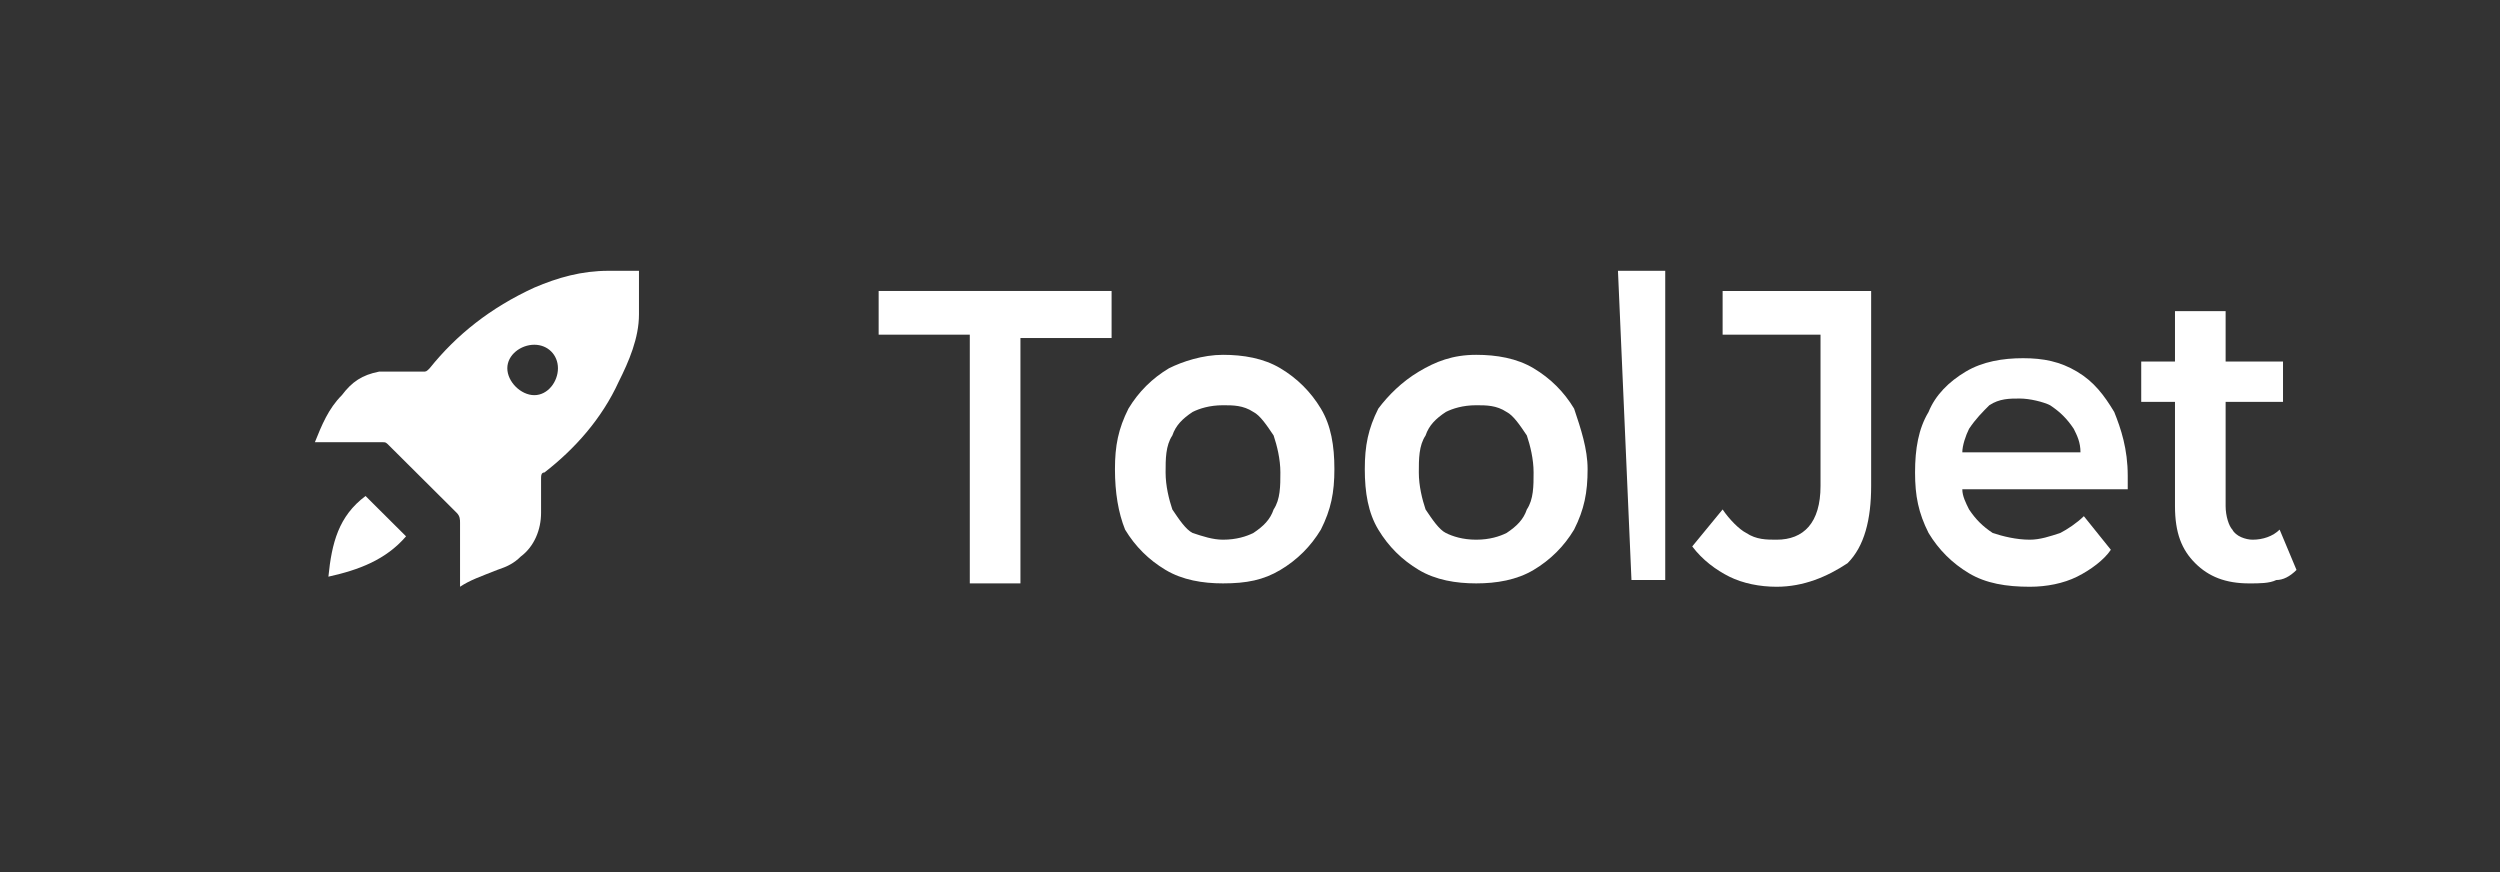<svg width="172" height="60" viewBox="0 0 172 60" fill="none" xmlns="http://www.w3.org/2000/svg">
<rect x="0" y="0" width="172" height="60" fill="#333333" stroke="none"/>
<g clip-path="url(#clip0_4095_4230)">
<path d="M31.651 40.368C31.651 38.981 31.651 37.362 31.651 35.974C31.651 35.743 31.651 35.512 31.419 35.281C29.793 33.662 28.399 32.275 26.774 30.656C26.541 30.424 26.541 30.424 26.309 30.424C24.916 30.424 23.29 30.424 21.896 30.424H21.664C22.129 29.268 22.593 28.112 23.522 27.187C24.219 26.262 24.916 25.799 26.077 25.568C26.541 25.568 26.774 25.568 27.238 25.568C27.935 25.568 28.632 25.568 29.096 25.568C29.329 25.568 29.329 25.568 29.561 25.337C31.419 23.024 33.742 21.174 36.761 19.787C38.387 19.093 40.013 18.631 41.87 18.631C42.567 18.631 43.264 18.631 43.961 18.631C43.961 19.556 43.961 20.481 43.961 21.637C43.961 23.256 43.264 24.875 42.567 26.262C41.406 28.806 39.548 30.887 37.458 32.506C37.225 32.506 37.225 32.737 37.225 32.968C37.225 33.662 37.225 34.356 37.225 35.281C37.225 36.437 36.761 37.593 35.832 38.287C35.367 38.749 34.903 38.981 34.206 39.212C33.045 39.675 32.348 39.906 31.651 40.368ZM38.387 25.337C38.387 24.412 37.69 23.718 36.761 23.718C35.832 23.718 34.903 24.412 34.903 25.337C34.903 26.262 35.832 27.187 36.761 27.187C37.69 27.187 38.387 26.262 38.387 25.337Z" fill="white" style="fill:white;fill-opacity:1;"/>
<path d="M27.936 36.9C26.542 38.519 24.684 39.212 22.594 39.675C22.826 37.362 23.291 35.513 25.149 34.125C26.078 35.05 27.007 35.975 27.936 36.9Z" fill="white" style="fill:white;fill-opacity:1;"/>
<path d="M66.722 39.906V23.025H60.451V20.019H76.477V23.256H70.206V40.137H66.722V39.906Z" fill="white" style="fill:white;fill-opacity:1;"/>
<path d="M84.141 40.137C82.748 40.137 81.354 39.906 80.193 39.212C79.032 38.518 78.103 37.593 77.406 36.437C76.941 35.281 76.709 33.893 76.709 32.275C76.709 30.656 76.941 29.5 77.638 28.112C78.335 26.956 79.264 26.031 80.425 25.337C81.354 24.875 82.748 24.412 84.141 24.412C85.535 24.412 86.928 24.643 88.09 25.337C89.251 26.031 90.18 26.956 90.877 28.112C91.573 29.268 91.806 30.656 91.806 32.275C91.806 33.893 91.573 35.05 90.877 36.437C90.18 37.593 89.251 38.518 88.09 39.212C86.928 39.906 85.767 40.137 84.141 40.137ZM84.141 37.131C85.07 37.131 85.767 36.9 86.232 36.668C86.928 36.206 87.393 35.743 87.625 35.05C88.09 34.356 88.09 33.431 88.09 32.506C88.09 31.581 87.857 30.656 87.625 29.962C87.161 29.268 86.696 28.575 86.232 28.343C85.535 27.881 84.838 27.881 84.141 27.881C83.212 27.881 82.515 28.112 82.051 28.343C81.354 28.806 80.89 29.268 80.657 29.962C80.193 30.656 80.193 31.581 80.193 32.506C80.193 33.431 80.425 34.356 80.657 35.05C81.122 35.743 81.586 36.437 82.051 36.668C82.748 36.9 83.445 37.131 84.141 37.131Z" fill="white" style="fill:white;fill-opacity:1;"/>
<path d="M101.563 40.137C100.169 40.137 98.776 39.906 97.615 39.212C96.453 38.518 95.524 37.593 94.828 36.437C94.131 35.281 93.898 33.893 93.898 32.275C93.898 30.656 94.131 29.5 94.828 28.112C95.524 27.187 96.453 26.262 97.615 25.568C98.776 24.875 99.937 24.412 101.563 24.412C102.957 24.412 104.35 24.643 105.511 25.337C106.673 26.031 107.602 26.956 108.298 28.112C108.763 29.5 109.227 30.887 109.227 32.275C109.227 33.893 108.995 35.05 108.298 36.437C107.602 37.593 106.673 38.518 105.511 39.212C104.35 39.906 102.957 40.137 101.563 40.137ZM101.563 37.131C102.492 37.131 103.189 36.9 103.653 36.668C104.35 36.206 104.815 35.743 105.047 35.05C105.511 34.356 105.511 33.431 105.511 32.506C105.511 31.581 105.279 30.656 105.047 29.962C104.582 29.268 104.118 28.575 103.653 28.343C102.957 27.881 102.26 27.881 101.563 27.881C100.634 27.881 99.937 28.112 99.473 28.343C98.776 28.806 98.311 29.268 98.079 29.962C97.615 30.656 97.615 31.581 97.615 32.506C97.615 33.431 97.847 34.356 98.079 35.05C98.544 35.743 99.008 36.437 99.473 36.668C99.937 36.9 100.634 37.131 101.563 37.131Z" fill="white" style="fill:white;fill-opacity:1;"/>
<path d="M112.245 39.906L111.316 18.631H114.568V39.906H112.245Z" fill="white" style="fill:white;fill-opacity:1;"/>
<path d="M122.232 40.369C121.071 40.369 119.91 40.137 118.981 39.675C118.052 39.212 117.123 38.519 116.426 37.594L118.516 35.05C118.981 35.744 119.677 36.437 120.142 36.669C120.839 37.131 121.535 37.131 122.232 37.131C124.09 37.131 125.252 35.975 125.252 33.431V23.025H118.516V20.019H128.735V33.431C128.735 35.744 128.271 37.594 127.11 38.75C125.716 39.675 124.09 40.369 122.232 40.369Z" fill="white" style="fill:white;fill-opacity:1;"/>
<path d="M145.459 28.344C144.762 27.187 144.066 26.262 142.904 25.569C141.743 24.875 140.582 24.644 139.188 24.644C137.795 24.644 136.401 24.875 135.24 25.569C134.078 26.262 133.149 27.187 132.685 28.344C131.988 29.5 131.756 30.887 131.756 32.506C131.756 34.125 131.988 35.281 132.685 36.669C133.382 37.825 134.311 38.75 135.472 39.444C136.633 40.137 138.027 40.369 139.653 40.369C140.814 40.369 141.975 40.137 142.904 39.675C143.833 39.212 144.762 38.519 145.227 37.825L143.369 35.512C142.904 35.975 142.207 36.437 141.743 36.669C141.046 36.9 140.349 37.131 139.653 37.131C138.724 37.131 137.795 36.9 137.098 36.669C136.401 36.206 135.937 35.744 135.472 35.05C135.24 34.587 135.007 34.125 135.007 33.662H146.388C146.388 33.431 146.388 33.2 146.388 33.2C146.388 32.969 146.388 32.737 146.388 32.737C146.388 30.887 145.924 29.5 145.459 28.344ZM135.007 31.119C135.007 30.656 135.24 29.962 135.472 29.5C135.937 28.806 136.401 28.344 136.866 27.881C137.562 27.419 138.259 27.419 138.956 27.419C139.653 27.419 140.582 27.65 141.046 27.881C141.743 28.344 142.207 28.806 142.672 29.5C142.904 29.962 143.137 30.425 143.137 31.119H135.007Z" fill="white" style="fill:white;fill-opacity:1;"/>
<path d="M158 39.212C157.536 39.675 157.071 39.906 156.607 39.906C156.142 40.138 155.445 40.138 154.749 40.138C153.123 40.138 151.962 39.675 151.033 38.75C150.104 37.825 149.639 36.669 149.639 34.819V27.65H147.316V24.875H149.639V21.406H153.123V24.875H157.071V27.65H153.123V34.819C153.123 35.513 153.355 36.206 153.587 36.438C153.82 36.9 154.516 37.131 154.981 37.131C155.678 37.131 156.374 36.9 156.839 36.438L158 39.212Z" fill="white" style="fill:white;fill-opacity:1;"/>
</g>
<defs>
<clipPath id="clip0_4095_4230">
<rect width="144" height="37" fill="white" style="fill:white;fill-opacity:1;" transform="translate(14 11)"/>
</clipPath>
</defs>
</svg>
